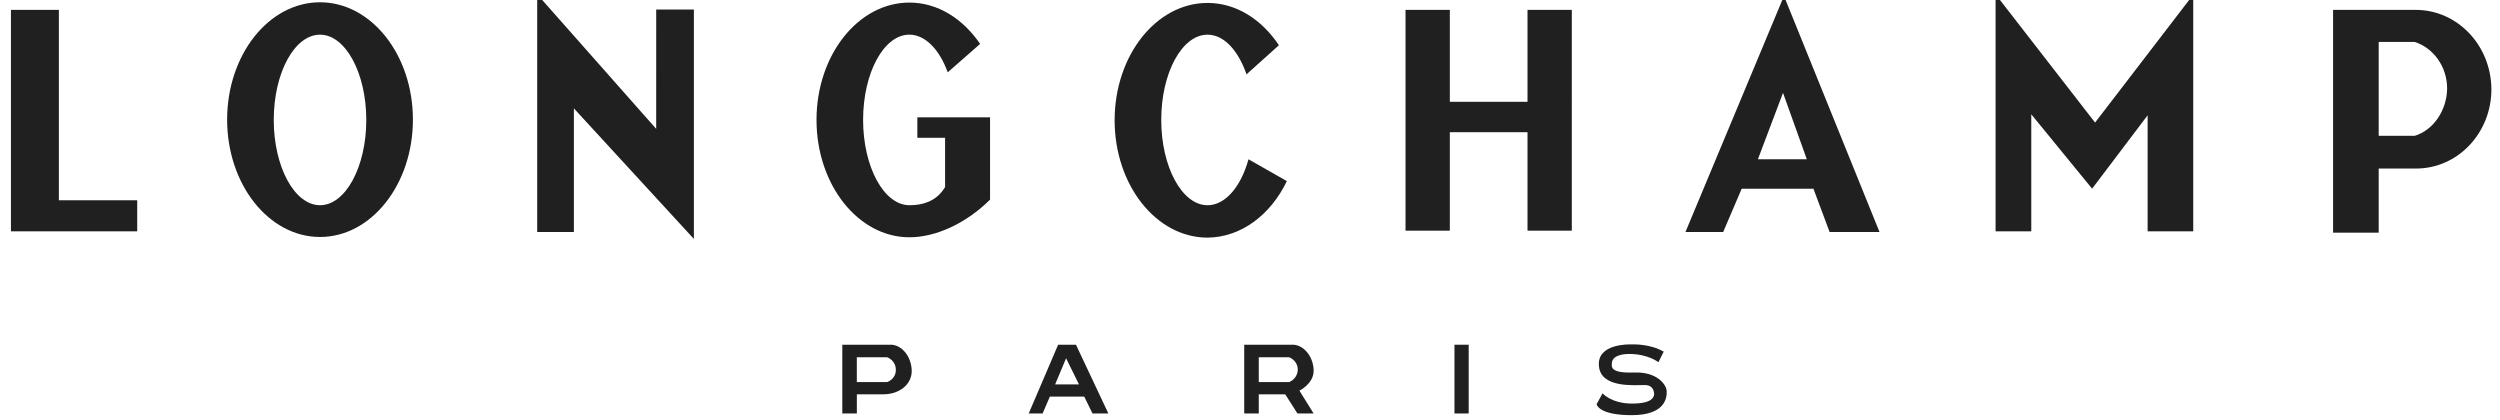 <?xml version="1.0" encoding="UTF-8" standalone="no"?>
<svg
   id="symbol-longchamp"
   version="1.1"
   viewBox="0 0 106.711 17.917"
   sodipodi:docname="longchamp.svg"
   width="106.711"
   height="17.917"
   inkscape:version="1.2.2 (732a01da63, 2022-12-09)"
   xmlns:inkscape="http://www.inkscape.org/namespaces/inkscape"
   xmlns:sodipodi="http://sodipodi.sourceforge.net/DTD/sodipodi-0.dtd"
   xmlns="http://www.w3.org/2000/svg"
   xmlns:svg="http://www.w3.org/2000/svg">
  <defs
     id="defs33" />
  <sodipodi:namedview
     id="namedview31"
     pagecolor="#ffffff"
     bordercolor="#000000"
     borderopacity="0.25"
     inkscape:showpageshadow="2"
     inkscape:pageopacity="0.0"
     inkscape:pagecheckerboard="0"
     inkscape:deskcolor="#d1d1d1"
     showgrid="false"
     inkscape:zoom="10.083333"
     inkscape:cx="41.801653"
     inkscape:cy="3.3719008"
     inkscape:window-width="1920"
     inkscape:window-height="1001"
     inkscape:window-x="-7"
     inkscape:window-y="-7"
     inkscape:window-maximized="1"
     inkscape:current-layer="symbol-longchamp" />
  <path
     d="M 2.513,0.421 H 0.467 V 9.874 H 5.857 v -1.326 h -3.344 z"
     id="path2"
     style="fill:#202020;fill-opacity:1" />
  <path
     d="m 13.66,0.097 c -2.187,0 -3.965,2.243 -3.965,5.009 0,2.766 1.778,5.009 3.965,5.009 2.187,0 3.965,-2.243 3.965,-5.009 0,-2.766 -1.778,-5.009 -3.965,-5.009 z m 0,8.663 c -1.086,0 -1.975,-1.637 -1.975,-3.64 0,-2.018 0.889,-3.64 1.975,-3.64 1.086,0 1.975,1.637 1.975,3.64 0,2.004 -0.889,3.64 -1.975,3.64 z"
     id="path4"
     style="fill:#202020;fill-opacity:1" />
  <path
     d="m 54.929,7.73 -1.637,-0.931 c -0.325,1.171 -0.988,1.961 -1.75,1.961 -1.086,0 -1.975,-1.637 -1.975,-3.64 0,-2.018 0.889,-3.64 1.975,-3.64 0.705,0 1.312,0.677 1.665,1.693 l 1.383,-1.242 c -0.734,-1.101 -1.82,-1.806 -3.048,-1.806 -2.187,0 -3.965,2.243 -3.965,5.009 0,2.766 1.778,5.009 3.965,5.009 1.439,-0.014 2.695,-0.974 3.386,-2.413 z"
     id="path6"
     style="fill:#202020;fill-opacity:1" />
  <path
     d="m 39.169,5.881 h 1.171 v 2.102 c -0.282,0.48 -0.762,0.776 -1.524,0.776 -1.086,0 -1.975,-1.637 -1.975,-3.64 0,-2.018 0.889,-3.64 1.975,-3.64 0.677,0 1.284,0.635 1.637,1.608 l 1.383,-1.213 c -0.734,-1.072 -1.806,-1.764 -3.019,-1.764 -2.187,0 -3.965,2.243 -3.965,5.009 0,2.766 1.778,5.009 3.965,5.009 1.157,0 2.455,-0.621 3.443,-1.608 v -3.513 h -3.104 v 0.875 z"
     id="path8"
     style="fill:#202020;fill-opacity:1" />
  <path
     d="m 28.009,5.5 -5.079,-5.742 V 9.903 h 1.566 v -5.277 l 5.122,5.573 V 0.407 h -1.608 z"
     id="path10"
     style="fill:#202020;fill-opacity:1" />
  <path
     d="m 65.201,4.344 h -3.316 V 0.422 h -1.891 V 9.847 h 1.891 v -4.205 h 3.316 v 4.205 h 1.891 V 0.422 h -1.891 z"
     id="path12"
     style="fill:#202020;fill-opacity:1" />
  <path
     d="m 71.945,9.903 h 1.608 l 0.79,-1.848 h 3.062 l 0.691,1.848 h 2.13 l -4.078,-10.074 -4.205,10.074 z m 3.09,-3.104 1.072,-2.836 1.016,2.836 z"
     id="path14"
     style="fill:#202020;fill-opacity:1" />
  <path
     d="M 85.18,-0.242 V 9.874 h 1.524 v -4.995 l 2.596,3.175 2.37,-3.132 v 4.952 h 1.947 V -0.228 l -4.19,5.46 z"
     id="path16"
     style="fill:#202020;fill-opacity:1" />
  <path
     d="M 103.113,0.421 H 99.586 V 9.931 h 1.947 v -2.737 h 1.594 c 1.778,0 3.217,-1.51 3.217,-3.386 -0.014,-1.877 -1.453,-3.386 -3.231,-3.386 z m -0.042,5.376 h -1.538 v -4.007 h 1.538 c 0.79,0.254 1.383,1.044 1.383,1.989 -0.014,0.945 -0.593,1.778 -1.383,2.018 z"
     id="path18"
     style="fill:#202020;fill-opacity:1" />
  <path
     d="m 62.083,14.714 h 0.607 v 2.935 h -0.607 z"
     id="path20"
     style="fill:#202020;fill-opacity:1" />
  <path
     d="m 56.072,15.829 c 0,-0.55 -0.367,-1.072 -0.847,-1.115 h -2.116 v 2.935 h 0.621 v -0.818 h 1.129 l 0.522,0.818 h 0.691 l -0.607,-0.974 c 0,0 0.607,-0.296 0.607,-0.847 z m -1.044,0.479 h -1.298 v -1.058 h 1.298 c 0.212,0.085 0.367,0.282 0.367,0.522 0,0.24 -0.155,0.451 -0.367,0.536 z"
     id="path22"
     style="fill:#202020;fill-opacity:1" />
  <path
     d="m 38.069,14.714 h -2.116 v 2.935 h 0.621 v -0.818 h 1.129 c 0.705,0 1.213,-0.437 1.213,-0.988 0,-0.564 -0.367,-1.086 -0.847,-1.129 z m -0.198,1.594 h -1.298 v -1.058 h 1.298 c 0.212,0.085 0.367,0.282 0.367,0.522 0.014,0.24 -0.141,0.451 -0.367,0.536 z"
     id="path24"
     style="fill:#202020;fill-opacity:1" />
  <path
     d="m 45.166,14.714 -1.256,2.935 h 0.593 l 0.31,-0.72 h 1.467 l 0.353,0.72 h 0.677 l -1.383,-2.935 h -0.762 z m -0.127,1.693 0.466,-1.115 0.55,1.115 z"
     id="path26"
     style="fill:#202020;fill-opacity:1" />
  <path
     d="m 69.744,15.899 c -1.002,0.042 -0.945,-0.254 -0.945,-0.325 0,-0.071 -0.056,-0.451 0.734,-0.466 0.818,0 1.256,0.353 1.256,0.353 l 0.226,-0.451 c -0.593,-0.339 -1.284,-0.31 -1.383,-0.31 -0.085,0 -1.467,-0.042 -1.383,0.917 0.071,0.959 1.524,0.818 1.961,0.818 0.437,0 0.409,0.437 0.381,0.466 -0.028,0.042 -0.056,0.325 -0.931,0.325 -0.875,0 -1.256,-0.437 -1.256,-0.437 l -0.254,0.466 c 0,0 0.071,0.466 1.496,0.466 1.425,0 1.51,-0.734 1.496,-1.016 0,-0.268 -0.395,-0.847 -1.397,-0.804 z"
     id="path28"
     style="fill:#202020;fill-opacity:1" />
</svg>
